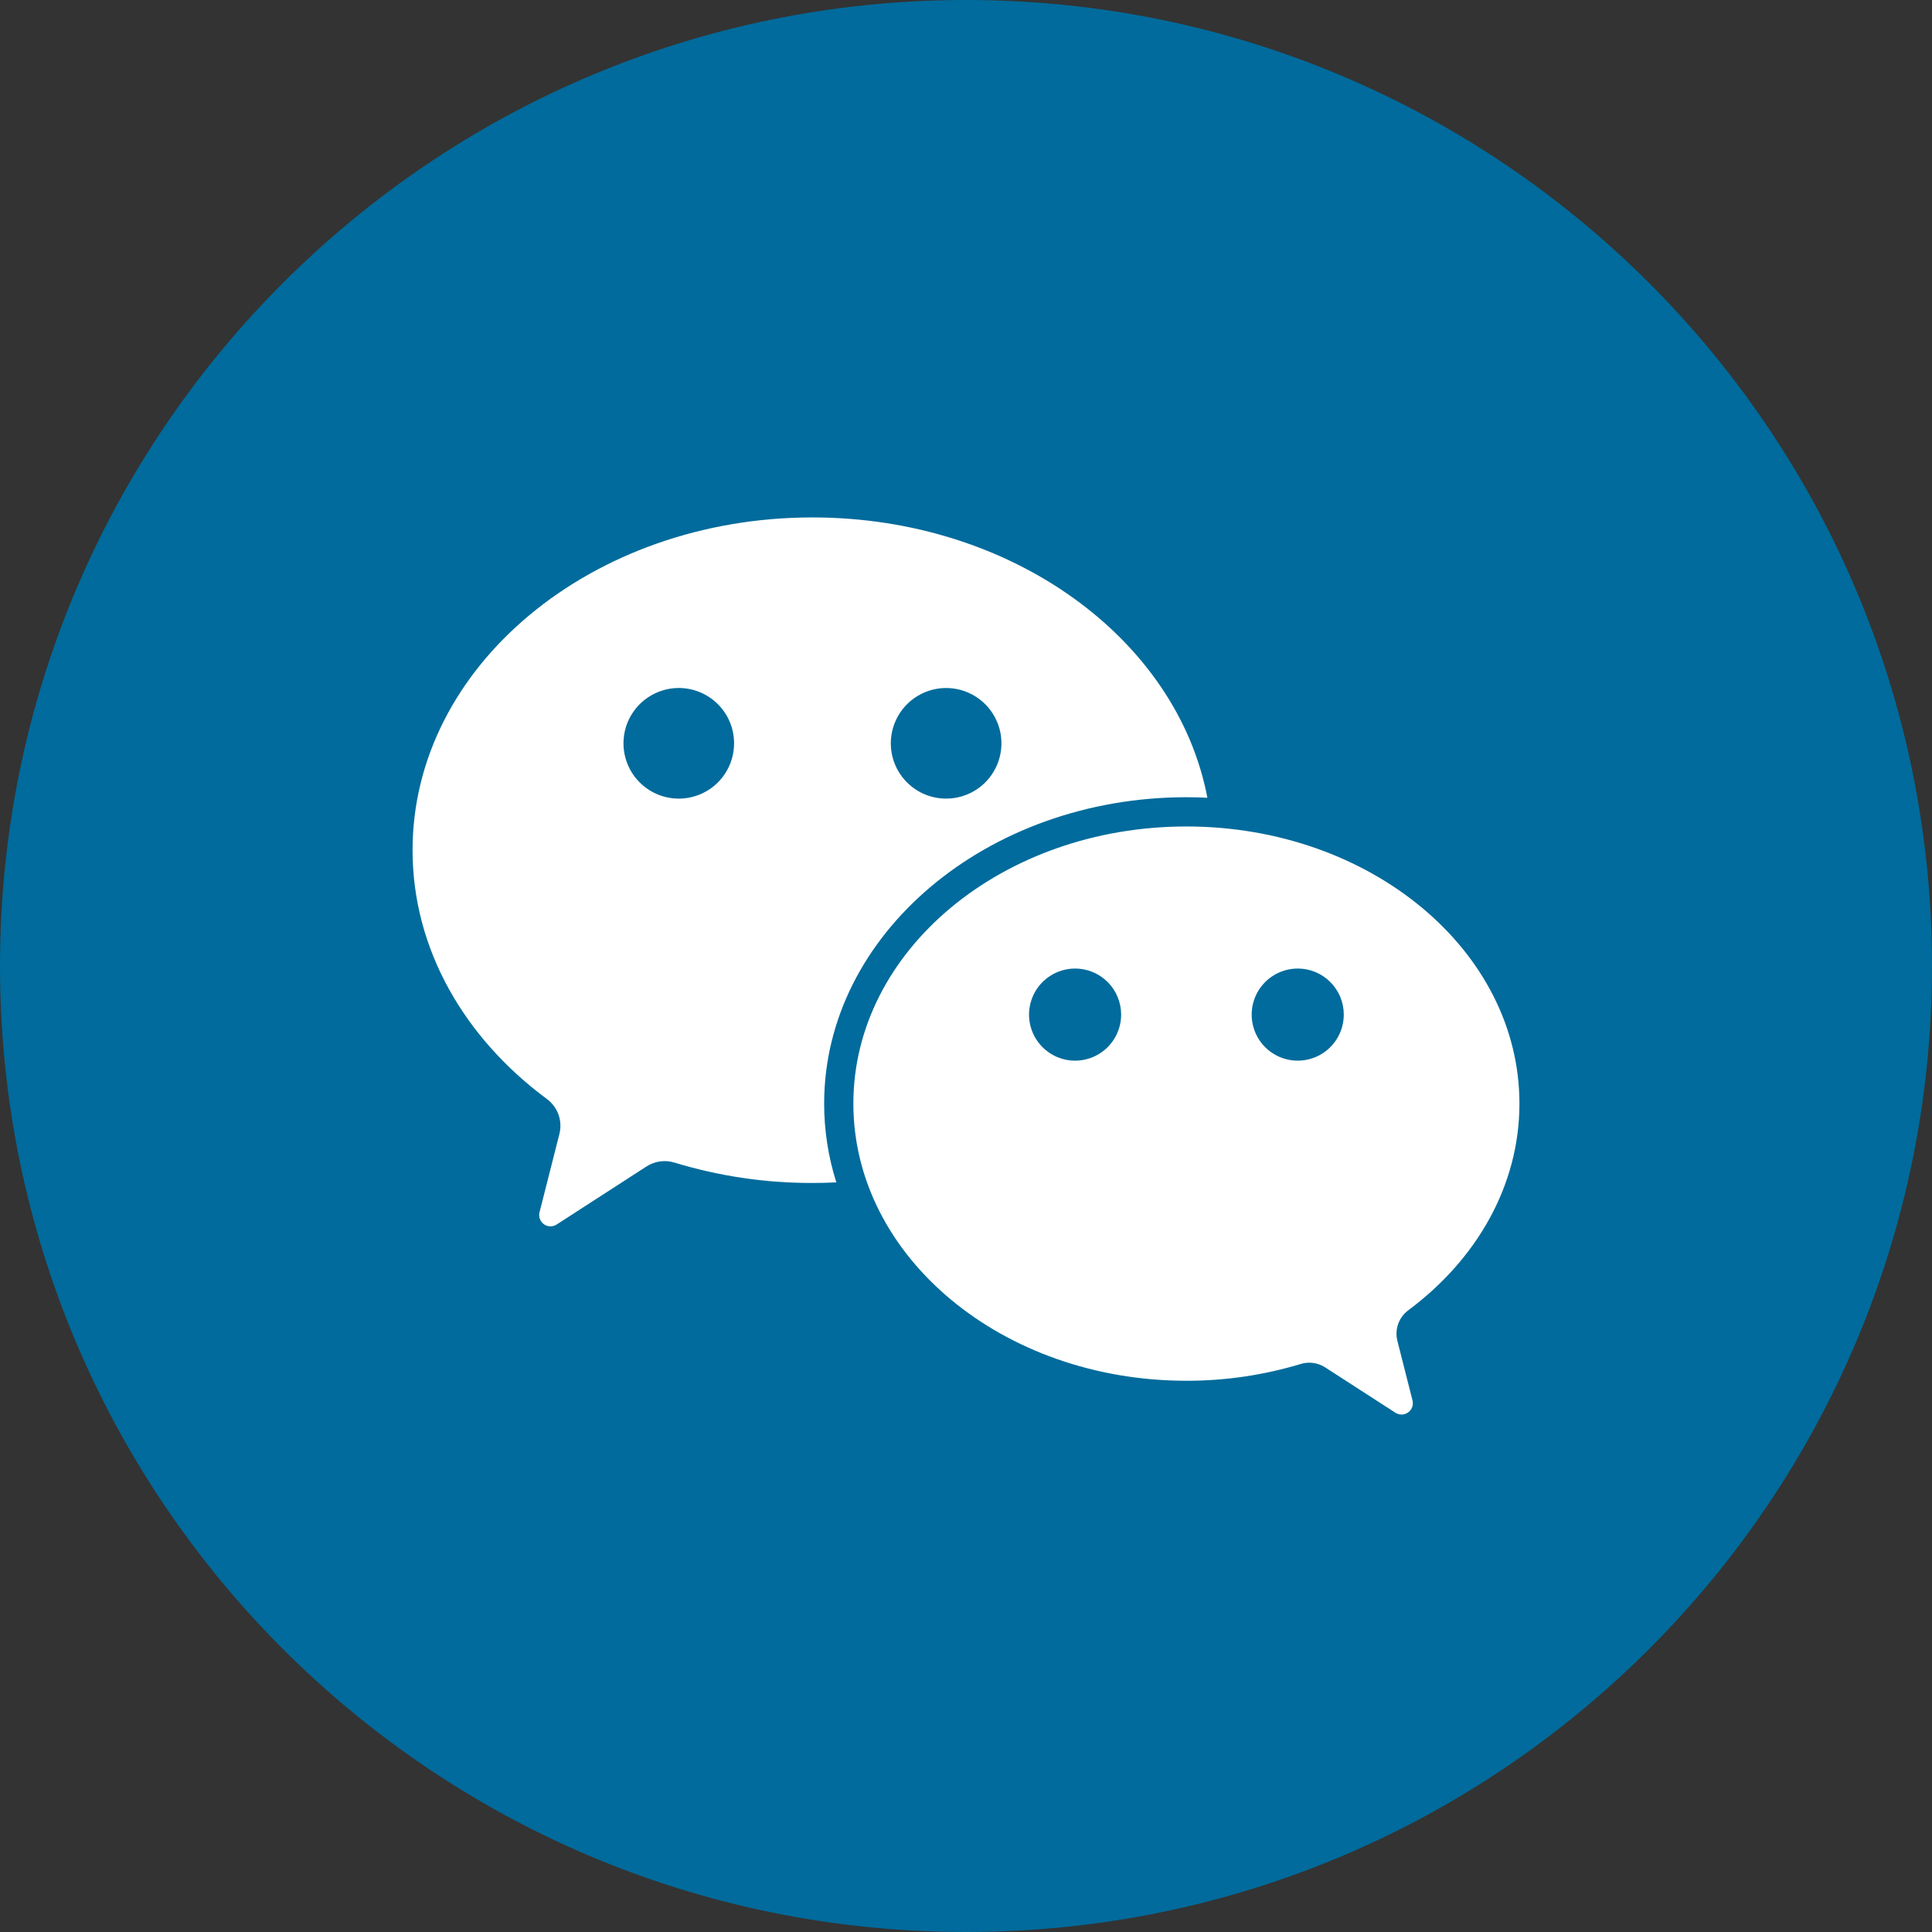 <svg width="50" height="50" viewBox="0 0 50 50" fill="none" xmlns="http://www.w3.org/2000/svg">
<rect x="0" y="0" width="50" height="50" fill="#333333" stroke="none"/>
<circle cx="24.5" cy="25.5" r="19.5" fill="white"/>
<g clip-path="url(#clip0_215_42)">
<path d="M17.567 17.805C17.284 17.805 17.007 17.89 16.772 18.047C16.536 18.204 16.353 18.428 16.244 18.689C16.136 18.951 16.108 19.238 16.163 19.516C16.218 19.794 16.354 20.049 16.555 20.249C16.755 20.449 17.01 20.586 17.288 20.641C17.565 20.696 17.853 20.668 18.115 20.559C18.376 20.451 18.6 20.268 18.757 20.032C18.914 19.797 18.998 19.52 18.998 19.237C18.998 18.857 18.848 18.493 18.579 18.225C18.311 17.956 17.947 17.806 17.567 17.805Z" fill="#006B9C"/>
<path d="M24.486 20.668C24.769 20.668 25.046 20.584 25.281 20.427C25.517 20.27 25.7 20.046 25.808 19.785C25.917 19.523 25.945 19.235 25.89 18.958C25.834 18.68 25.698 18.425 25.498 18.225C25.298 18.025 25.043 17.888 24.765 17.833C24.487 17.778 24.2 17.806 23.938 17.915C23.677 18.023 23.453 18.206 23.296 18.442C23.138 18.677 23.054 18.954 23.054 19.237C23.054 19.425 23.091 19.611 23.163 19.785C23.235 19.959 23.341 20.116 23.474 20.249C23.607 20.382 23.764 20.488 23.938 20.559C24.112 20.631 24.298 20.668 24.486 20.668Z" fill="#006B9C"/>
<path d="M27.823 25.066C27.587 25.066 27.357 25.136 27.161 25.267C26.965 25.398 26.812 25.584 26.722 25.802C26.632 26.02 26.608 26.259 26.654 26.49C26.7 26.722 26.814 26.934 26.98 27.101C27.147 27.267 27.359 27.381 27.591 27.427C27.822 27.473 28.062 27.449 28.279 27.359C28.497 27.269 28.683 27.116 28.814 26.92C28.945 26.724 29.015 26.494 29.015 26.258C29.015 26.101 28.984 25.946 28.924 25.802C28.865 25.657 28.777 25.526 28.666 25.415C28.555 25.304 28.424 25.216 28.279 25.156C28.135 25.096 27.98 25.066 27.823 25.066Z" fill="#006B9C"/>
<path d="M25 0C11.193 0 0 11.193 0 25C0 38.807 11.193 50 25 50C38.807 50 50 38.807 50 25C50 11.193 38.807 0 25 0ZM21.026 30.615C19.815 30.618 18.611 30.44 17.452 30.087C17.332 30.05 17.206 30.04 17.081 30.058C16.957 30.075 16.838 30.119 16.733 30.187L14.405 31.691C14.355 31.723 14.297 31.739 14.239 31.737C14.18 31.736 14.123 31.717 14.076 31.683C14.028 31.648 13.992 31.601 13.972 31.545C13.951 31.49 13.948 31.43 13.963 31.373L14.477 29.348C14.519 29.182 14.511 29.008 14.454 28.846C14.396 28.685 14.292 28.545 14.155 28.443C12.021 26.865 10.677 24.565 10.677 22.003C10.677 17.247 15.311 13.391 21.026 13.391C26.187 13.391 30.465 16.534 31.247 20.646C31.067 20.637 30.886 20.632 30.704 20.632C25.535 20.632 21.329 24.189 21.329 28.561C21.329 29.253 21.435 29.94 21.644 30.6C21.439 30.61 21.234 30.615 21.026 30.615ZM36.445 33.911C36.325 34.001 36.234 34.124 36.184 34.266C36.134 34.407 36.128 34.56 36.165 34.705L36.556 36.244C36.57 36.301 36.567 36.361 36.547 36.416C36.527 36.471 36.49 36.519 36.443 36.553C36.395 36.588 36.338 36.607 36.28 36.608C36.221 36.61 36.163 36.593 36.114 36.562L34.296 35.388C34.203 35.328 34.098 35.289 33.989 35.274C33.879 35.258 33.767 35.267 33.662 35.3C32.703 35.589 31.706 35.736 30.704 35.734C25.944 35.734 22.085 32.523 22.085 28.561C22.085 24.6 25.944 21.389 30.704 21.389C35.464 21.389 39.323 24.6 39.323 28.561C39.323 30.688 38.211 32.598 36.445 33.911Z" fill="#006B9C"/>
<path d="M33.585 25.066C33.349 25.066 33.119 25.136 32.923 25.267C32.727 25.398 32.574 25.584 32.484 25.802C32.394 26.02 32.37 26.259 32.416 26.49C32.462 26.722 32.575 26.934 32.742 27.101C32.909 27.267 33.121 27.381 33.353 27.427C33.584 27.473 33.824 27.449 34.041 27.359C34.259 27.269 34.445 27.116 34.576 26.92C34.707 26.724 34.777 26.494 34.777 26.258C34.777 26.101 34.746 25.946 34.687 25.802C34.627 25.657 34.539 25.526 34.428 25.415C34.317 25.304 34.186 25.216 34.041 25.156C33.897 25.096 33.742 25.066 33.585 25.066Z" fill="#006B9C"/>
</g>
<defs>
<clipPath id="clip0_215_42">
<rect width="50" height="50" fill="white"/>
</clipPath>
</defs>
</svg>
